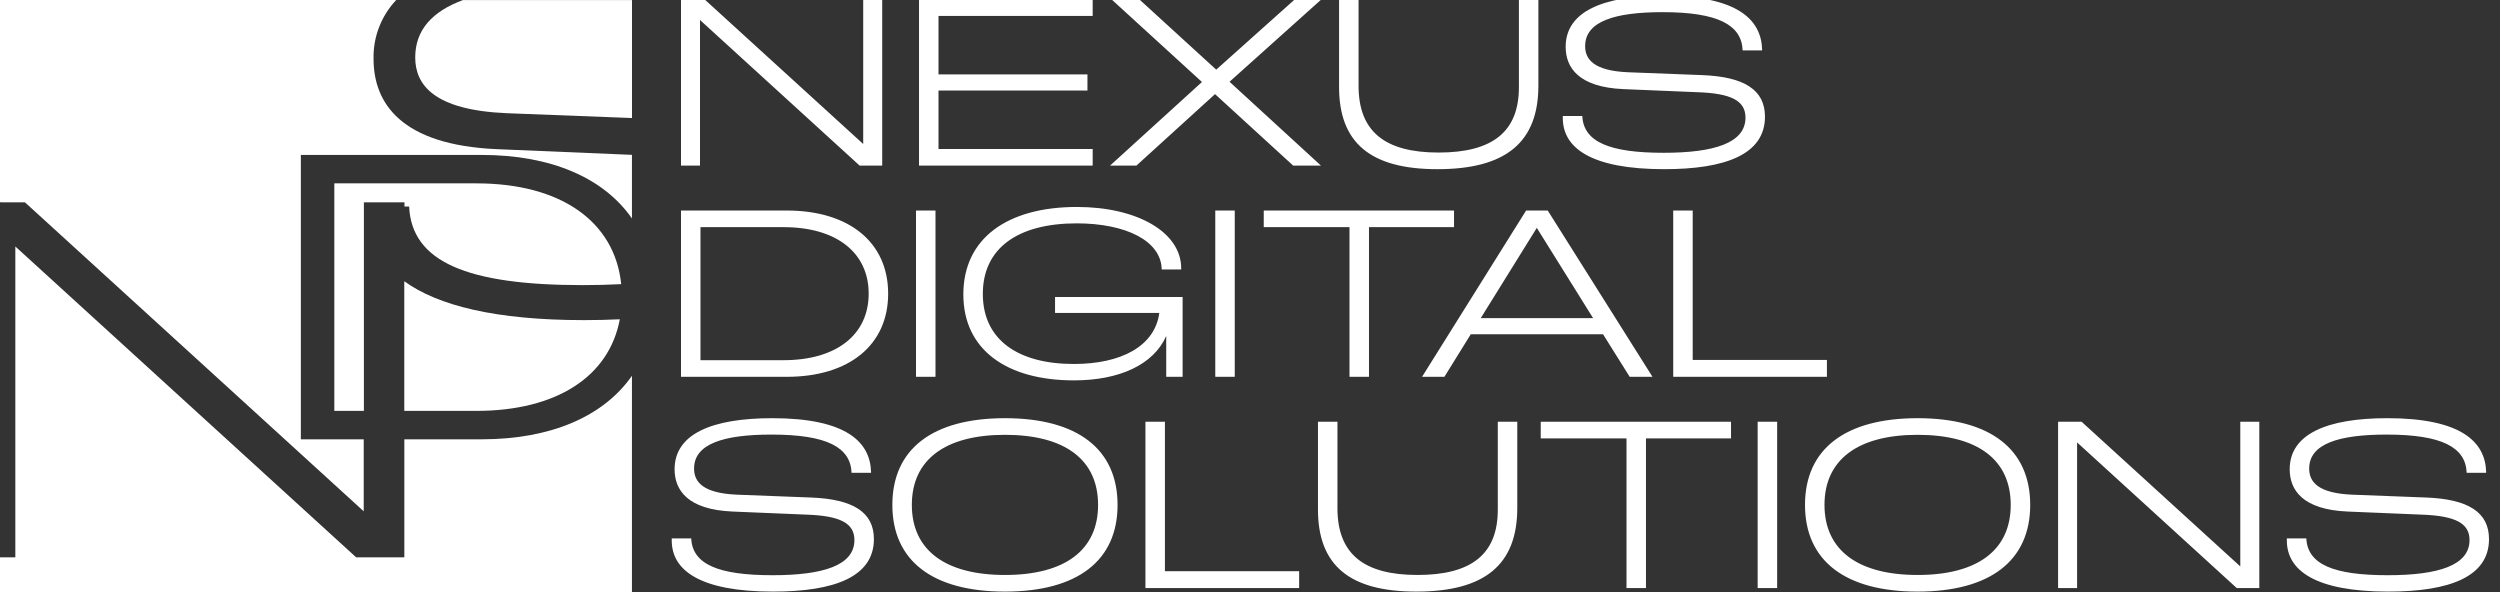 <svg width="882" height="209" viewBox="0 0 882 209" fill="none" xmlns="http://www.w3.org/2000/svg">
<rect x="0" y="0" width="882" height="209" fill="#333333" stroke="none"/>
<g clip-path="url(#clip0_2473_50)">
<path d="M304.54 -0.237H311.244V58.43H303.283L246.962 7.054V58.43H240.257V-0.237H248.555L304.54 50.803V-0.237ZM385.496 5.63H331.104V26.247H383.652V31.946H331.104V52.563H385.496V58.43H324.231V-0.237H385.496V5.63ZM466.211 -0.237L433.777 28.845L466.043 58.43H456.238L428.664 33.203L400.923 58.43H391.62L424.055 28.929L392.123 -0.237H401.929L429.083 24.571L456.824 -0.237H466.211ZM507.123 59.687C483.489 59.687 472.426 50.384 472.426 30.689V-0.237H479.299V30.27C479.299 46.278 488.434 53.82 507.543 53.82C526.735 53.82 535.87 46.361 535.87 30.773V-0.237H542.743V30.186C542.743 50.217 531.261 59.687 507.123 59.687ZM587.145 59.687C561.248 59.687 551.358 52.144 551.358 41.668V40.914H558.231C558.65 50.049 567.785 53.904 586.894 53.904C604.745 53.904 615.808 50.468 615.808 41.5C615.808 35.634 610.947 32.952 598.962 32.533L572.813 31.443C556.89 30.773 552.364 23.816 552.364 16.525C552.364 4.037 565.606 -1.494 586.81 -1.494C613.042 -1.494 621.423 6.971 621.675 17.531V17.782H614.802C614.467 8.814 606.17 4.289 586.558 4.289C569.629 4.289 559.236 7.557 559.236 16.273C559.236 20.967 562.337 24.99 574.406 25.493L600.555 26.498C615.389 27.085 622.68 31.695 622.68 41.165C622.68 54.491 608.684 59.687 587.145 59.687Z" fill="white"/>
<path d="M277.553 74.273C299.595 74.273 313.34 85.504 313.34 103.606C313.34 121.709 299.595 132.94 277.553 132.94H240.257V74.273H277.553ZM276.463 127.073C295.069 127.073 306.467 118.106 306.467 103.606C306.467 89.107 295.069 80.14 276.463 80.14H247.13V127.073H276.463ZM323.167 132.94V74.273H330.04V132.94H323.167ZM372.22 104.78H417.225V132.94H411.443V118.525C407.001 128.666 394.848 134.197 378.924 134.197C355.122 134.197 339.869 123.386 339.869 103.858C339.869 84.079 355.374 73.016 379.93 73.016C401.302 73.016 416.723 81.984 416.723 94.639V95.058H409.85C409.683 84.917 397.111 78.799 379.846 78.799C359.145 78.799 346.741 87.515 346.741 103.69C346.741 119.866 359.145 128.414 378.841 128.414C395.435 128.414 407.42 122.212 409.012 110.395H372.22V104.78ZM428.748 132.94V74.273H435.62V132.94H428.748ZM512.981 74.273V80.14H482.977V132.94H476.105V80.14H445.849V74.273H512.981ZM574.953 132.94L565.566 117.938H518.884L509.581 132.94H501.703L538.411 74.273H546.038L582.998 132.94H574.953ZM522.404 112.239H562.046L542.183 80.391L522.404 112.239ZM597.184 126.989H644.537V132.94H590.311V74.273H597.184V126.989Z" fill="white"/>
<path d="M272.776 208.717C246.878 208.717 236.989 201.174 236.989 190.698V189.944H243.861C244.28 199.079 253.416 202.934 272.524 202.934C290.376 202.934 301.439 199.498 301.439 190.53C301.439 184.664 296.578 181.982 284.593 181.563L258.444 180.473C242.52 179.803 237.995 172.846 237.995 165.555C237.995 153.067 251.237 147.536 272.44 147.536C298.673 147.536 307.054 156.001 307.305 166.561V166.812H300.433C300.098 157.844 291.801 153.319 272.189 153.319C255.259 153.319 244.867 156.587 244.867 165.304C244.867 169.997 247.968 174.02 260.037 174.523L286.185 175.528C301.02 176.115 308.311 180.725 308.311 190.195C308.311 203.521 294.315 208.717 272.776 208.717ZM354.55 208.717C328.988 208.717 314.824 197.822 314.824 178.126C314.824 158.431 328.988 147.536 354.55 147.536C380.112 147.536 394.276 158.431 394.276 178.126C394.276 197.822 380.112 208.717 354.55 208.717ZM354.55 202.85C375.754 202.85 387.404 194.05 387.404 178.126C387.404 162.203 375.754 153.403 354.55 153.403C333.43 153.403 321.696 162.203 321.696 178.126C321.696 194.05 333.43 202.85 354.55 202.85ZM410.985 201.509H458.338V207.46H404.112V148.793H410.985V201.509ZM499.676 208.717C476.041 208.717 464.978 199.414 464.978 179.719V148.793H471.851V179.3C471.851 195.308 480.986 202.85 500.095 202.85C519.287 202.85 528.422 195.391 528.422 179.803V148.793H535.295V179.216C535.295 199.247 523.813 208.717 499.676 208.717ZM610.705 148.793V154.66H580.701V207.46H573.828V154.66H543.573V148.793H610.705ZM620.103 207.46V148.793H626.976V207.46H620.103ZM676.531 208.717C650.969 208.717 636.805 197.822 636.805 178.126C636.805 158.431 650.969 147.536 676.531 147.536C702.093 147.536 716.257 158.431 716.257 178.126C716.257 197.822 702.093 208.717 676.531 208.717ZM676.531 202.85C697.735 202.85 709.385 194.05 709.385 178.126C709.385 162.203 697.735 153.403 676.531 153.403C655.411 153.403 643.677 162.203 643.677 178.126C643.677 194.05 655.411 202.85 676.531 202.85ZM790.376 148.793H797.081V207.46H789.119L732.798 156.084V207.46H726.093V148.793H734.391L790.376 199.833V148.793ZM842.585 208.717C816.688 208.717 806.799 201.174 806.799 190.698V189.944H813.671C814.09 199.079 823.225 202.934 842.334 202.934C860.186 202.934 871.248 199.498 871.248 190.53C871.248 184.664 866.387 181.982 854.403 181.563L828.254 180.473C812.33 179.803 807.804 172.846 807.804 165.555C807.804 153.067 821.046 147.536 842.25 147.536C868.483 147.536 876.864 156.001 877.115 166.561V166.812H870.243C869.907 157.844 861.61 153.319 841.999 153.319C825.069 153.319 814.677 156.587 814.677 165.304C814.677 169.997 817.778 174.02 829.846 174.523L855.995 175.528C870.829 176.115 878.121 180.725 878.121 190.195C878.121 203.521 864.125 208.717 842.585 208.717Z" fill="white"/>
<path d="M218.68 112.64C214.627 112.84 210.42 112.94 206.06 112.94C174.74 112.94 154.39 107.77 142.63 99.22V144.96H168.06C196.39 144.96 214.94 132.8 218.67 112.63L218.68 112.64Z" fill="white"/>
<path d="M144.34 72.86C145.23 92.36 164.74 100.59 205.53 100.59C210.31 100.59 214.854 100.473 219.16 100.24C216.88 78.15 197.89 64.69 168.07 64.69H117.95V144.96H128.38V71.39H142.69V72.87H144.39L144.34 72.86Z" fill="white"/>
<path d="M178.87 39.94L222.97 41.64V0.02H163.34C152.5 4.02 146.49 10.59 146.49 20.26C146.49 29.93 153.11 38.87 178.87 39.94Z" fill="white"/>
<path d="M169.95 155H142.65V196.63H125.65L5.41 86.96V196.63H0V208.88H222.95V132.58C213.01 146.83 194.48 154.99 169.95 154.99V155Z" fill="white"/>
<path d="M8.81 71.39L128.32 180.39V155H106.14V54.66H169.95C194.51 54.66 213.05 62.82 222.95 77.07V54.63L175.45 52.63C141.45 51.2 131.79 36.35 131.79 20.78C131.612 13.069 134.487 5.6 139.79 0H0V71.37L8.81 71.39Z" fill="white"/>
</g>
<defs>
<clipPath id="clip0_2473_50">
<rect width="882" height="209" fill="white"/>
</clipPath>
</defs>
</svg>
